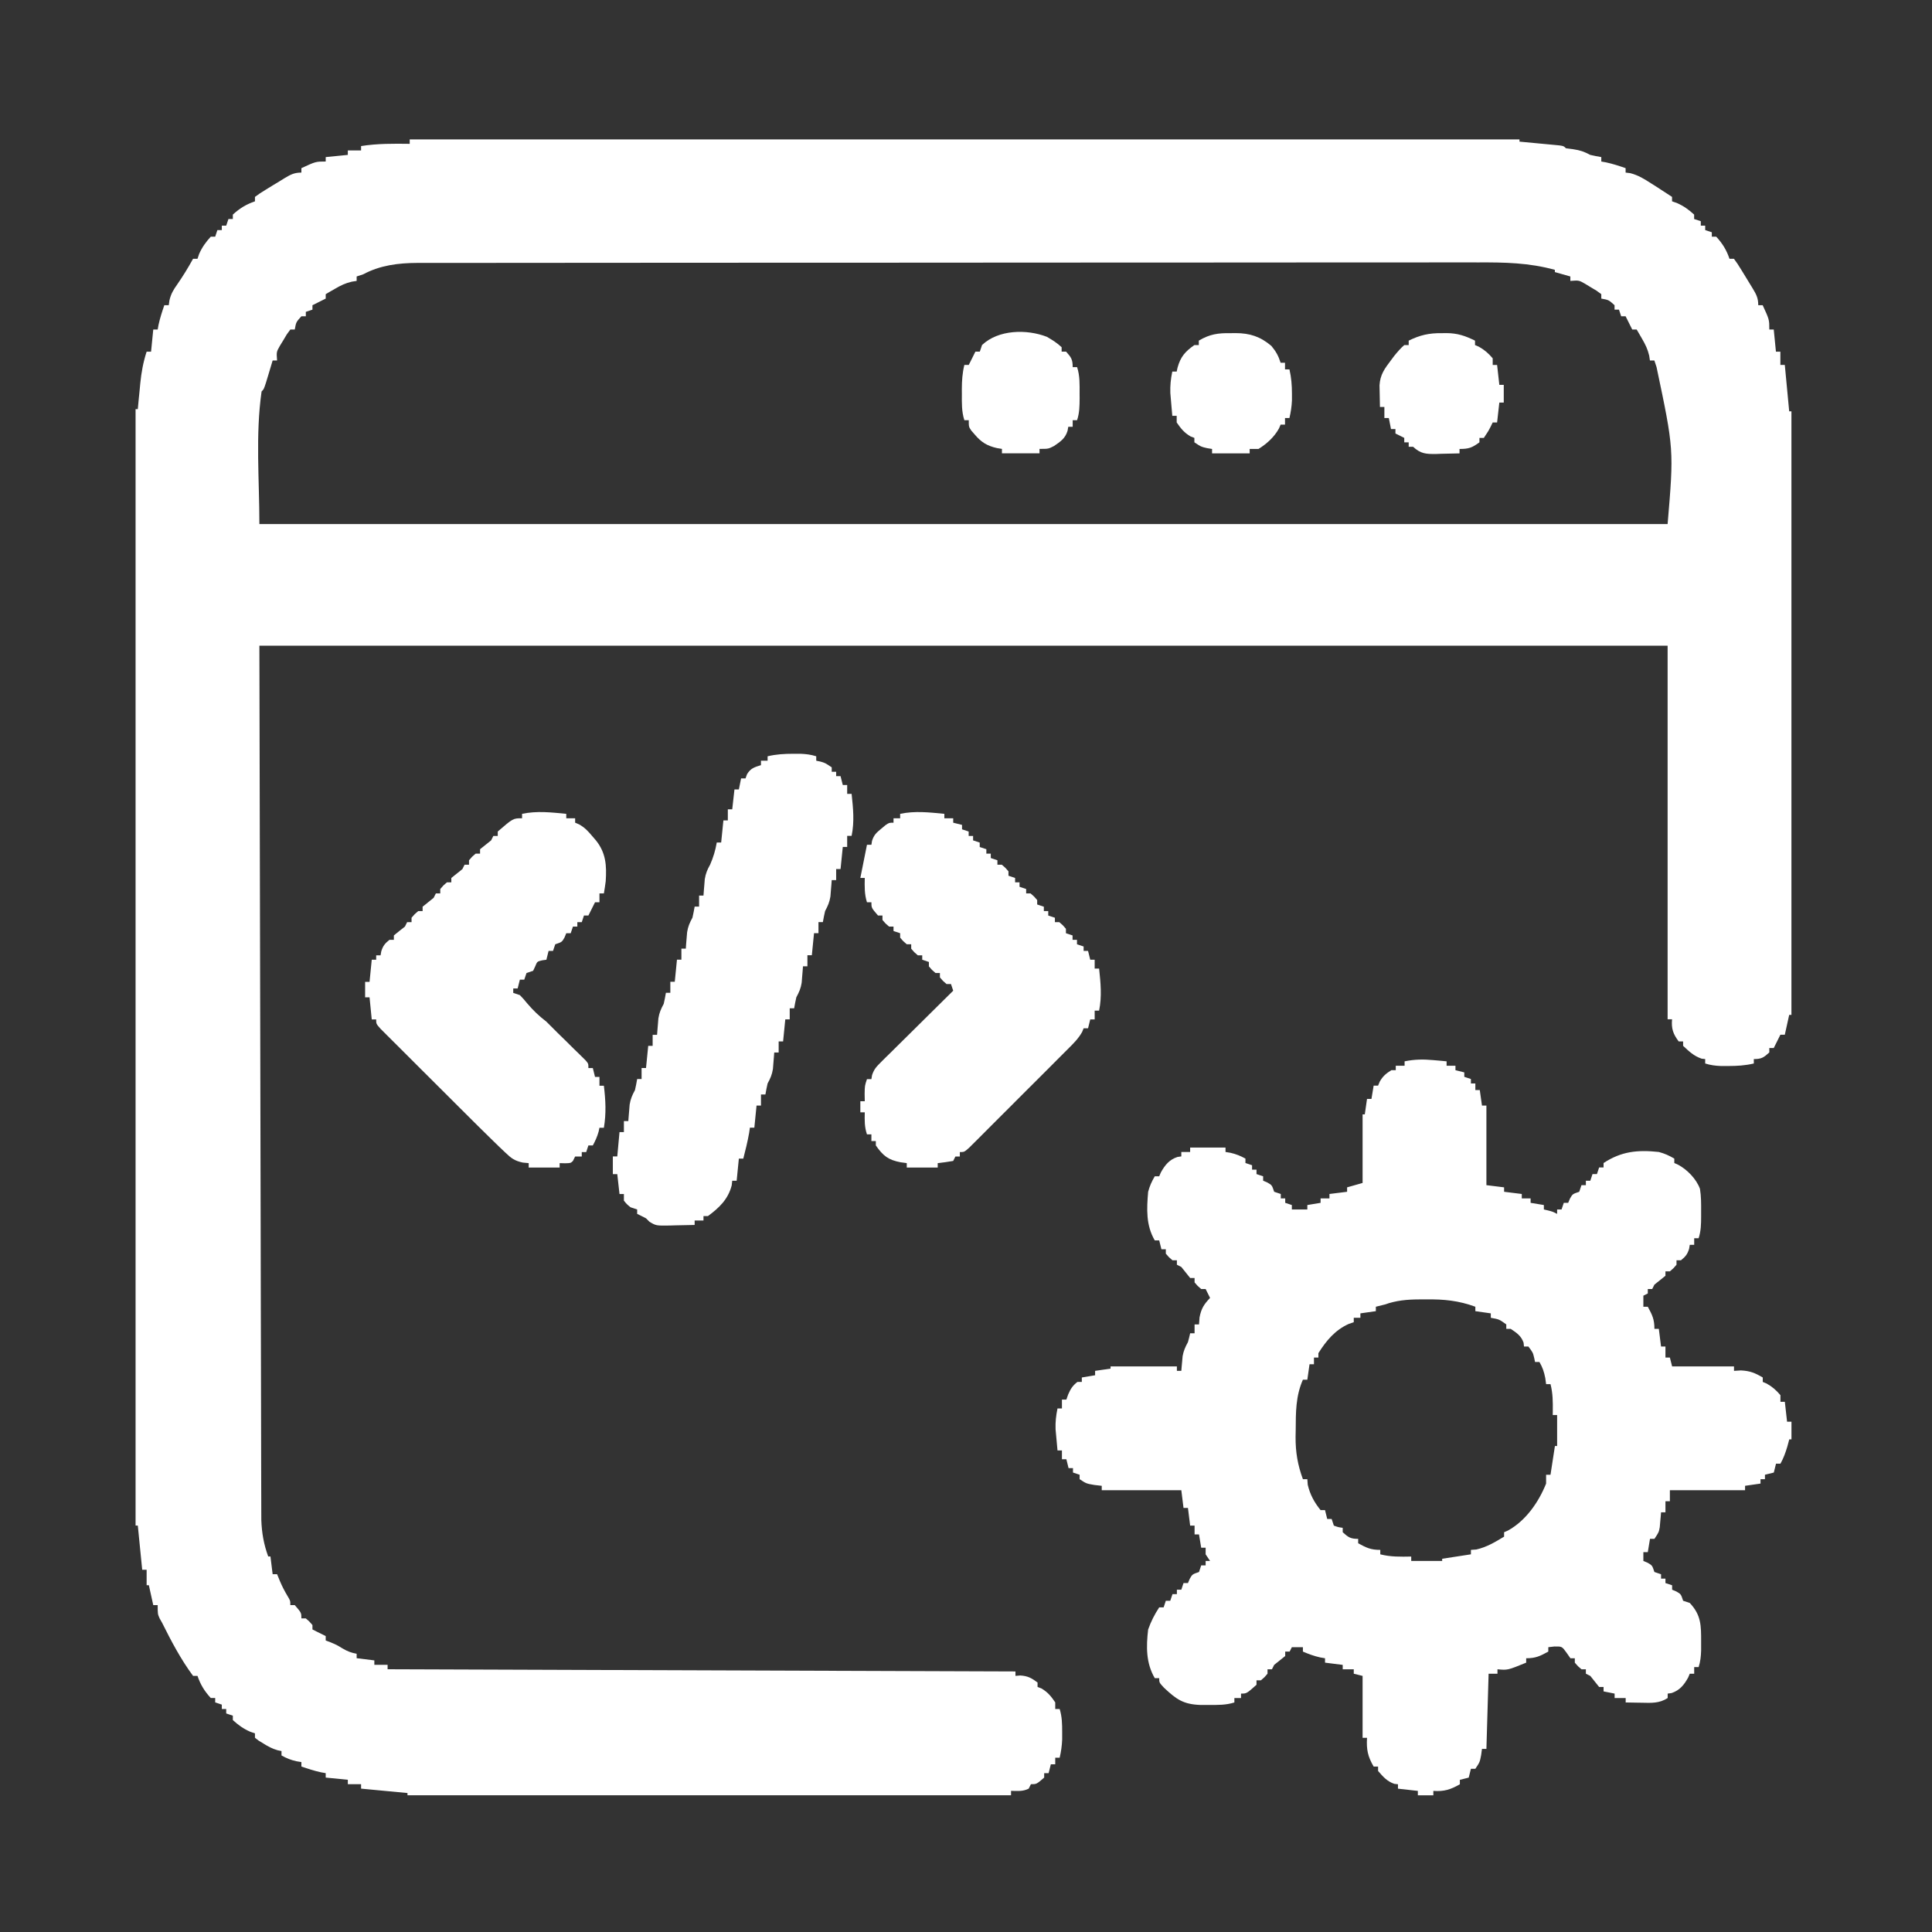 <svg width="58" height="58" viewBox="0 0 58 58" fill="none" xmlns="http://www.w3.org/2000/svg">
<rect x="0" y="0" width="58" height="58" fill="#333333" stroke="none"/>
<path d="M12.3 4.186C23.294 4.186 34.289 4.186 45.616 4.186C45.616 4.207 45.616 4.229 45.616 4.252C45.676 4.257 45.676 4.257 45.737 4.263C45.917 4.28 46.096 4.297 46.276 4.314C46.37 4.323 46.37 4.323 46.466 4.332C46.526 4.337 46.586 4.343 46.647 4.349C46.702 4.354 46.758 4.36 46.814 4.365C46.944 4.385 46.944 4.385 47.01 4.451C47.119 4.465 47.119 4.465 47.23 4.48C47.444 4.513 47.555 4.551 47.74 4.65C47.85 4.675 47.961 4.698 48.072 4.716C48.072 4.76 48.072 4.804 48.072 4.849C48.119 4.857 48.165 4.866 48.213 4.874C48.416 4.918 48.606 4.98 48.802 5.048C48.802 5.092 48.802 5.136 48.802 5.181C48.848 5.187 48.893 5.192 48.941 5.198C49.181 5.259 49.368 5.376 49.574 5.509C49.612 5.533 49.65 5.557 49.689 5.581C49.859 5.689 50.028 5.799 50.196 5.911C50.196 5.955 50.196 5.999 50.196 6.044C50.244 6.06 50.292 6.077 50.341 6.094C50.546 6.185 50.694 6.291 50.859 6.442C50.859 6.486 50.859 6.53 50.859 6.575C50.925 6.597 50.991 6.619 51.059 6.641C51.059 6.685 51.059 6.729 51.059 6.774C51.102 6.774 51.146 6.774 51.191 6.774C51.191 6.818 51.191 6.861 51.191 6.907C51.257 6.929 51.323 6.95 51.39 6.973C51.39 7.017 51.39 7.061 51.39 7.106C51.434 7.106 51.478 7.106 51.523 7.106C51.712 7.312 51.831 7.505 51.921 7.769C51.965 7.769 52.009 7.769 52.054 7.769C52.159 7.913 52.159 7.913 52.278 8.105C52.319 8.172 52.36 8.238 52.402 8.307C52.441 8.37 52.479 8.434 52.519 8.499C52.563 8.571 52.563 8.571 52.608 8.644C52.721 8.832 52.784 8.94 52.784 9.163C52.828 9.163 52.872 9.163 52.917 9.163C53.116 9.595 53.116 9.595 53.116 9.893C53.16 9.893 53.204 9.893 53.249 9.893C53.271 10.112 53.292 10.331 53.315 10.557C53.359 10.557 53.403 10.557 53.448 10.557C53.448 10.688 53.448 10.82 53.448 10.955C53.492 10.955 53.535 10.955 53.581 10.955C53.624 11.415 53.668 11.875 53.713 12.349C53.735 12.349 53.757 12.349 53.78 12.349C53.78 18.328 53.78 24.307 53.78 30.467C53.758 30.467 53.736 30.467 53.713 30.467C53.669 30.664 53.626 30.861 53.581 31.064C53.537 31.064 53.493 31.064 53.448 31.064C53.427 31.105 53.407 31.147 53.386 31.189C53.34 31.28 53.294 31.371 53.249 31.463C53.205 31.463 53.161 31.463 53.116 31.463C53.116 31.506 53.116 31.55 53.116 31.595C52.946 31.748 52.885 31.794 52.651 31.794C52.651 31.838 52.651 31.882 52.651 31.927C52.392 31.988 52.15 32.002 51.884 32.002C51.81 32.002 51.736 32.002 51.66 32.002C51.49 31.995 51.352 31.977 51.191 31.927C51.191 31.883 51.191 31.84 51.191 31.794C51.156 31.79 51.12 31.786 51.084 31.782C50.848 31.701 50.709 31.566 50.528 31.396C50.528 31.352 50.528 31.309 50.528 31.264C50.484 31.264 50.44 31.264 50.395 31.264C50.226 31.037 50.172 30.881 50.196 30.6C50.152 30.6 50.108 30.6 50.063 30.6C50.063 26.898 50.063 23.197 50.063 19.384C36.112 19.384 22.161 19.384 7.787 19.384C7.796 23.744 7.806 28.103 7.816 32.595C7.819 33.973 7.822 35.352 7.825 36.772C7.827 38.004 7.827 38.004 7.83 39.235C7.832 39.786 7.833 40.336 7.834 40.886C7.835 41.52 7.836 42.154 7.838 42.788C7.839 43.113 7.84 43.437 7.84 43.762C7.841 44.055 7.841 44.348 7.842 44.642C7.843 44.748 7.843 44.854 7.843 44.96C7.843 45.105 7.843 45.249 7.844 45.394C7.844 45.474 7.844 45.554 7.845 45.637C7.859 46.022 7.92 46.365 8.052 46.727C8.074 46.727 8.096 46.727 8.119 46.727C8.141 46.902 8.163 47.078 8.185 47.258C8.229 47.258 8.273 47.258 8.318 47.258C8.347 47.328 8.375 47.398 8.405 47.47C8.472 47.626 8.541 47.762 8.629 47.909C8.716 48.054 8.716 48.054 8.716 48.187C8.76 48.187 8.804 48.187 8.849 48.187C9.048 48.417 9.048 48.417 9.048 48.586C9.092 48.586 9.135 48.586 9.181 48.586C9.288 48.677 9.288 48.677 9.38 48.785C9.38 48.828 9.38 48.872 9.38 48.917C9.421 48.938 9.462 48.958 9.504 48.98C9.595 49.025 9.687 49.071 9.778 49.116C9.778 49.16 9.778 49.204 9.778 49.249C9.826 49.267 9.874 49.285 9.923 49.303C10.11 49.382 10.11 49.382 10.28 49.486C10.427 49.572 10.54 49.617 10.707 49.647C10.707 49.691 10.707 49.735 10.707 49.78C10.882 49.802 11.057 49.824 11.238 49.846C11.238 49.89 11.238 49.934 11.238 49.979C11.369 49.979 11.501 49.979 11.636 49.979C11.636 50.023 11.636 50.067 11.636 50.112C17.856 50.134 24.076 50.156 30.485 50.178C30.485 50.222 30.485 50.266 30.485 50.311C30.556 50.305 30.556 50.305 30.63 50.299C30.854 50.313 30.97 50.377 31.148 50.51C31.148 50.554 31.148 50.598 31.148 50.643C31.187 50.658 31.225 50.673 31.264 50.688C31.455 50.8 31.556 50.926 31.679 51.107C31.679 51.173 31.679 51.239 31.679 51.306C31.723 51.306 31.767 51.306 31.812 51.306C31.884 51.54 31.887 51.756 31.887 51.999C31.887 52.073 31.887 52.147 31.887 52.223C31.879 52.413 31.855 52.583 31.812 52.767C31.768 52.767 31.724 52.767 31.679 52.767C31.679 52.832 31.679 52.898 31.679 52.966C31.635 52.966 31.592 52.966 31.547 52.966C31.525 53.053 31.503 53.141 31.48 53.231C31.436 53.231 31.392 53.231 31.347 53.231C31.347 53.275 31.347 53.319 31.347 53.364C31.118 53.563 31.118 53.563 30.949 53.563C30.927 53.607 30.905 53.651 30.883 53.696C30.703 53.786 30.55 53.766 30.352 53.762C30.352 53.806 30.352 53.85 30.352 53.895C24.373 53.895 18.394 53.895 12.233 53.895C12.233 53.873 12.233 53.851 12.233 53.828C11.774 53.785 11.314 53.741 10.84 53.696C10.84 53.652 10.84 53.608 10.84 53.563C10.708 53.563 10.577 53.563 10.442 53.563C10.442 53.519 10.442 53.475 10.442 53.43C10.223 53.408 10.004 53.386 9.778 53.364C9.778 53.32 9.778 53.276 9.778 53.231C9.731 53.223 9.685 53.215 9.637 53.206C9.434 53.162 9.243 53.1 9.048 53.032C9.048 52.988 9.048 52.944 9.048 52.899C8.999 52.891 8.949 52.883 8.899 52.874C8.729 52.836 8.601 52.784 8.451 52.7C8.451 52.657 8.451 52.613 8.451 52.568C8.413 52.56 8.375 52.552 8.335 52.544C8.171 52.497 8.048 52.43 7.903 52.339C7.856 52.311 7.809 52.282 7.761 52.252C7.708 52.211 7.708 52.211 7.654 52.169C7.654 52.126 7.654 52.082 7.654 52.037C7.606 52.02 7.558 52.004 7.509 51.987C7.304 51.896 7.156 51.789 6.99 51.638C6.99 51.595 6.99 51.551 6.99 51.506C6.925 51.484 6.859 51.462 6.791 51.439C6.791 51.395 6.791 51.352 6.791 51.306C6.748 51.306 6.704 51.306 6.659 51.306C6.659 51.263 6.659 51.219 6.659 51.174C6.593 51.152 6.527 51.13 6.46 51.107C6.46 51.064 6.46 51.02 6.46 50.975C6.416 50.975 6.372 50.975 6.327 50.975C6.138 50.768 6.019 50.576 5.929 50.311C5.885 50.311 5.841 50.311 5.796 50.311C5.431 49.82 5.139 49.265 4.867 48.718C4.842 48.674 4.817 48.631 4.792 48.586C4.734 48.453 4.734 48.453 4.734 48.187C4.69 48.187 4.646 48.187 4.601 48.187C4.536 47.892 4.536 47.892 4.469 47.59C4.447 47.59 4.425 47.59 4.402 47.59C4.402 47.437 4.402 47.283 4.402 47.125C4.358 47.125 4.315 47.125 4.269 47.125C4.226 46.687 4.182 46.249 4.137 45.798C4.115 45.798 4.093 45.798 4.07 45.798C4.07 34.738 4.07 23.678 4.07 12.282C4.092 12.282 4.114 12.282 4.137 12.282C4.145 12.197 4.153 12.111 4.161 12.023C4.172 11.909 4.184 11.795 4.195 11.681C4.2 11.625 4.205 11.568 4.211 11.511C4.244 11.178 4.299 10.875 4.402 10.557C4.446 10.557 4.49 10.557 4.535 10.557C4.557 10.338 4.579 10.119 4.601 9.893C4.645 9.893 4.689 9.893 4.734 9.893C4.742 9.847 4.75 9.8 4.759 9.752C4.803 9.55 4.865 9.359 4.933 9.163C4.977 9.163 5.021 9.163 5.066 9.163C5.076 9.09 5.076 9.09 5.087 9.015C5.135 8.819 5.202 8.705 5.319 8.541C5.493 8.29 5.648 8.037 5.796 7.769C5.84 7.769 5.883 7.769 5.929 7.769C5.945 7.721 5.961 7.674 5.978 7.624C6.069 7.419 6.176 7.271 6.327 7.106C6.371 7.106 6.414 7.106 6.46 7.106C6.481 7.04 6.503 6.974 6.526 6.907C6.57 6.907 6.614 6.907 6.659 6.907C6.659 6.863 6.659 6.819 6.659 6.774C6.702 6.774 6.746 6.774 6.791 6.774C6.813 6.708 6.835 6.642 6.858 6.575C6.902 6.575 6.945 6.575 6.99 6.575C6.99 6.531 6.99 6.487 6.99 6.442C7.197 6.253 7.39 6.135 7.654 6.044C7.654 6 7.654 5.956 7.654 5.911C7.798 5.806 7.798 5.806 7.99 5.687C8.057 5.646 8.123 5.605 8.192 5.563C8.255 5.525 8.319 5.486 8.384 5.447C8.432 5.417 8.48 5.388 8.529 5.357C8.717 5.245 8.825 5.181 9.048 5.181C9.048 5.137 9.048 5.093 9.048 5.048C9.479 4.849 9.479 4.849 9.778 4.849C9.778 4.805 9.778 4.762 9.778 4.716C9.997 4.695 10.216 4.673 10.442 4.65C10.442 4.606 10.442 4.563 10.442 4.517C10.573 4.517 10.704 4.517 10.84 4.517C10.84 4.474 10.84 4.43 10.84 4.385C11.327 4.307 11.808 4.312 12.3 4.318C12.3 4.274 12.3 4.231 12.3 4.186ZM10.906 8.234C10.841 8.256 10.775 8.278 10.707 8.3C10.707 8.344 10.707 8.388 10.707 8.433C10.659 8.441 10.611 8.448 10.561 8.456C10.367 8.501 10.228 8.569 10.056 8.67C10.003 8.7 9.951 8.73 9.897 8.761C9.858 8.784 9.818 8.807 9.778 8.831C9.778 8.875 9.778 8.919 9.778 8.964C9.645 9.03 9.512 9.097 9.38 9.163C9.38 9.207 9.38 9.251 9.38 9.296C9.314 9.318 9.248 9.34 9.181 9.362C9.181 9.406 9.181 9.45 9.181 9.495C9.137 9.495 9.093 9.495 9.048 9.495C8.889 9.67 8.889 9.67 8.849 9.893C8.805 9.893 8.761 9.893 8.716 9.893C8.61 10.033 8.61 10.033 8.509 10.208C8.473 10.267 8.437 10.325 8.4 10.386C8.299 10.565 8.299 10.565 8.318 10.822C8.274 10.822 8.23 10.822 8.185 10.822C8.167 10.884 8.148 10.945 8.129 11.009C8.093 11.128 8.093 11.128 8.057 11.249C8.021 11.368 8.021 11.368 7.984 11.49C7.92 11.685 7.92 11.685 7.853 11.752C7.666 13.066 7.787 14.406 7.787 15.733C21.738 15.733 35.689 15.733 50.063 15.733C50.252 13.492 50.252 13.492 49.731 11.021C49.709 10.956 49.687 10.89 49.665 10.822C49.621 10.822 49.577 10.822 49.532 10.822C49.525 10.774 49.517 10.726 49.51 10.676C49.464 10.482 49.396 10.343 49.296 10.171C49.266 10.119 49.235 10.066 49.204 10.012C49.181 9.973 49.158 9.934 49.134 9.893C49.09 9.893 49.046 9.893 49.001 9.893C48.935 9.76 48.868 9.628 48.802 9.495C48.758 9.495 48.715 9.495 48.669 9.495C48.647 9.429 48.626 9.364 48.603 9.296C48.559 9.296 48.515 9.296 48.47 9.296C48.47 9.252 48.47 9.208 48.47 9.163C48.295 9.004 48.295 9.004 48.072 8.964C48.072 8.92 48.072 8.876 48.072 8.831C47.932 8.725 47.932 8.725 47.757 8.624C47.698 8.588 47.64 8.552 47.58 8.516C47.4 8.414 47.4 8.414 47.143 8.433C47.143 8.389 47.143 8.345 47.143 8.3C46.99 8.257 46.836 8.213 46.678 8.168C46.678 8.146 46.678 8.124 46.678 8.101C45.901 7.886 45.164 7.874 44.363 7.878C44.224 7.878 44.085 7.877 43.945 7.877C43.565 7.877 43.184 7.877 42.803 7.878C42.392 7.879 41.981 7.878 41.57 7.878C40.858 7.878 40.146 7.878 39.434 7.879C38.687 7.88 37.94 7.881 37.194 7.881C37.147 7.881 37.1 7.881 37.053 7.881C36.864 7.881 36.675 7.881 36.486 7.881C34.767 7.881 33.048 7.882 31.328 7.883C29.706 7.885 28.083 7.886 26.461 7.886C26.411 7.886 26.361 7.886 26.309 7.886C26.108 7.886 25.906 7.886 25.704 7.886C25.604 7.886 25.503 7.886 25.403 7.886C25.303 7.886 25.202 7.886 25.102 7.886C23.506 7.887 21.91 7.887 20.313 7.888C19.846 7.888 19.379 7.889 18.912 7.889C17.93 7.889 16.948 7.89 15.966 7.891C15.559 7.891 15.153 7.891 14.747 7.892C14.376 7.892 14.004 7.892 13.633 7.893C13.498 7.893 13.363 7.893 13.229 7.893C13.046 7.893 12.864 7.893 12.681 7.893C12.628 7.893 12.576 7.893 12.522 7.893C11.958 7.895 11.41 7.964 10.906 8.234Z" fill="white"/>
<path d="M43.022 31.825C43.098 31.832 43.175 31.838 43.253 31.845C43.311 31.851 43.369 31.857 43.428 31.862C43.428 31.906 43.428 31.95 43.428 31.995C43.516 31.995 43.603 31.995 43.694 31.995C43.694 32.039 43.694 32.083 43.694 32.128C43.825 32.161 43.825 32.161 43.959 32.194C43.959 32.238 43.959 32.282 43.959 32.327C44.025 32.349 44.09 32.371 44.158 32.393C44.158 32.437 44.158 32.481 44.158 32.526C44.202 32.526 44.246 32.526 44.291 32.526C44.291 32.592 44.291 32.657 44.291 32.725C44.335 32.725 44.379 32.725 44.424 32.725C44.446 32.878 44.467 33.032 44.49 33.19C44.534 33.19 44.578 33.19 44.623 33.19C44.623 33.978 44.623 34.767 44.623 35.579C44.798 35.601 44.973 35.623 45.154 35.645C45.154 35.689 45.154 35.733 45.154 35.778C45.329 35.8 45.504 35.822 45.685 35.844C45.685 35.888 45.685 35.932 45.685 35.977C45.772 35.977 45.86 35.977 45.95 35.977C45.95 36.021 45.95 36.065 45.95 36.11C46.147 36.143 46.147 36.143 46.348 36.176C46.348 36.22 46.348 36.264 46.348 36.309C46.389 36.319 46.43 36.328 46.473 36.338C46.614 36.375 46.614 36.375 46.746 36.442C46.746 36.398 46.746 36.354 46.746 36.309C46.79 36.309 46.834 36.309 46.879 36.309C46.901 36.243 46.923 36.178 46.946 36.11C46.989 36.11 47.033 36.11 47.078 36.11C47.096 36.067 47.114 36.025 47.132 35.981C47.211 35.844 47.211 35.844 47.41 35.778C47.432 35.712 47.454 35.647 47.477 35.579C47.52 35.579 47.564 35.579 47.609 35.579C47.609 35.535 47.609 35.491 47.609 35.446C47.653 35.446 47.697 35.446 47.742 35.446C47.764 35.38 47.786 35.315 47.808 35.247C47.852 35.247 47.896 35.247 47.941 35.247C47.963 35.181 47.985 35.116 48.007 35.048C48.051 35.048 48.095 35.048 48.14 35.048C48.14 35.004 48.14 34.96 48.14 34.915C48.676 34.562 49.167 34.515 49.799 34.583C49.979 34.632 50.103 34.688 50.264 34.782C50.264 34.826 50.264 34.87 50.264 34.915C50.304 34.933 50.343 34.951 50.384 34.969C50.658 35.118 50.926 35.395 51.034 35.689C51.072 35.917 51.07 36.145 51.069 36.375C51.069 36.422 51.069 36.47 51.069 36.518C51.069 36.745 51.065 36.955 50.994 37.172C50.95 37.172 50.906 37.172 50.861 37.172C50.861 37.237 50.861 37.303 50.861 37.371C50.817 37.371 50.774 37.371 50.728 37.371C50.722 37.41 50.715 37.45 50.708 37.491C50.656 37.657 50.598 37.727 50.463 37.835C50.419 37.835 50.375 37.835 50.33 37.835C50.33 37.879 50.33 37.923 50.33 37.968C50.239 38.076 50.239 38.076 50.131 38.167C50.087 38.167 50.044 38.167 49.998 38.167C49.998 38.211 49.998 38.255 49.998 38.3C49.889 38.39 49.778 38.478 49.667 38.565C49.645 38.609 49.623 38.653 49.6 38.698C49.556 38.698 49.513 38.698 49.468 38.698C49.468 38.742 49.468 38.786 49.468 38.831C49.424 38.853 49.38 38.875 49.335 38.897C49.335 39.007 49.335 39.116 49.335 39.229C49.379 39.229 49.422 39.229 49.468 39.229C49.602 39.477 49.667 39.605 49.667 39.893C49.71 39.893 49.754 39.893 49.799 39.893C49.821 40.068 49.843 40.243 49.866 40.424C49.91 40.424 49.953 40.424 49.998 40.424C49.998 40.533 49.998 40.643 49.998 40.755C50.042 40.755 50.086 40.755 50.131 40.755C50.153 40.843 50.175 40.931 50.198 41.021C50.811 41.021 51.424 41.021 52.056 41.021C52.056 41.065 52.056 41.109 52.056 41.154C52.124 41.15 52.193 41.145 52.263 41.141C52.536 41.154 52.686 41.216 52.919 41.353C52.919 41.397 52.919 41.44 52.919 41.486C52.976 41.51 52.976 41.51 53.035 41.535C53.207 41.631 53.322 41.733 53.45 41.884C53.45 41.95 53.45 42.015 53.45 42.083C53.493 42.083 53.537 42.083 53.582 42.083C53.604 42.28 53.626 42.477 53.649 42.68C53.693 42.68 53.736 42.68 53.781 42.68C53.781 42.855 53.781 43.031 53.781 43.211C53.76 43.211 53.738 43.211 53.715 43.211C53.686 43.318 53.686 43.318 53.657 43.427C53.6 43.616 53.545 43.771 53.45 43.941C53.406 43.941 53.362 43.941 53.317 43.941C53.295 44.029 53.273 44.116 53.251 44.207C53.163 44.228 53.075 44.25 52.985 44.273C52.985 44.317 52.985 44.361 52.985 44.406C52.941 44.406 52.897 44.406 52.852 44.406C52.852 44.45 52.852 44.493 52.852 44.538C52.699 44.56 52.546 44.582 52.388 44.605C52.388 44.649 52.388 44.692 52.388 44.738C51.643 44.738 50.898 44.738 50.131 44.738C50.131 44.847 50.131 44.957 50.131 45.069C50.087 45.069 50.044 45.069 49.998 45.069C49.998 45.179 49.998 45.288 49.998 45.401C49.955 45.401 49.911 45.401 49.866 45.401C49.862 45.442 49.859 45.483 49.856 45.525C49.851 45.579 49.846 45.632 49.841 45.688C49.836 45.741 49.832 45.794 49.827 45.849C49.799 45.999 49.799 45.999 49.667 46.198C49.623 46.198 49.579 46.198 49.534 46.198C49.512 46.329 49.49 46.461 49.468 46.596C49.424 46.596 49.38 46.596 49.335 46.596C49.335 46.684 49.335 46.771 49.335 46.861C49.377 46.879 49.42 46.897 49.463 46.915C49.6 46.994 49.6 46.994 49.667 47.193C49.732 47.215 49.798 47.237 49.866 47.26C49.866 47.303 49.866 47.347 49.866 47.392C49.91 47.392 49.953 47.392 49.998 47.392C49.998 47.436 49.998 47.48 49.998 47.525C50.064 47.547 50.13 47.569 50.198 47.591C50.198 47.635 50.198 47.679 50.198 47.724C50.24 47.742 50.282 47.76 50.326 47.778C50.463 47.857 50.463 47.857 50.529 48.056C50.595 48.078 50.661 48.1 50.728 48.122C51.072 48.486 51.07 48.803 51.069 49.288C51.069 49.374 51.069 49.461 51.069 49.55C51.062 49.731 51.049 49.876 50.994 50.047C50.95 50.047 50.906 50.047 50.861 50.047C50.861 50.113 50.861 50.178 50.861 50.246C50.817 50.246 50.774 50.246 50.728 50.246C50.704 50.304 50.704 50.304 50.679 50.362C50.556 50.584 50.426 50.745 50.181 50.827C50.143 50.832 50.104 50.838 50.065 50.843C50.065 50.887 50.065 50.931 50.065 50.976C49.816 51.139 49.571 51.124 49.285 51.117C49.239 51.117 49.192 51.116 49.145 51.115C49.031 51.114 48.917 51.111 48.804 51.109C48.804 51.065 48.804 51.021 48.804 50.976C48.694 50.976 48.585 50.976 48.472 50.976C48.472 50.932 48.472 50.889 48.472 50.843C48.362 50.822 48.253 50.8 48.14 50.777C48.14 50.733 48.14 50.689 48.14 50.644C48.096 50.644 48.053 50.644 48.007 50.644C47.918 50.535 47.829 50.424 47.742 50.312C47.698 50.291 47.654 50.269 47.609 50.246C47.609 50.202 47.609 50.158 47.609 50.113C47.565 50.113 47.522 50.113 47.477 50.113C47.369 50.022 47.369 50.022 47.277 49.914C47.277 49.87 47.277 49.827 47.277 49.782C47.234 49.782 47.19 49.782 47.145 49.782C47.106 49.727 47.068 49.672 47.029 49.616C46.892 49.426 46.892 49.426 46.663 49.429C46.603 49.436 46.543 49.443 46.481 49.45C46.481 49.493 46.481 49.537 46.481 49.582C46.233 49.717 46.105 49.782 45.817 49.782C45.817 49.825 45.817 49.869 45.817 49.914C45.258 50.142 45.258 50.142 44.955 50.113C44.955 50.157 44.955 50.201 44.955 50.246C44.867 50.246 44.779 50.246 44.689 50.246C44.667 50.991 44.645 51.735 44.623 52.503C44.579 52.503 44.535 52.503 44.49 52.503C44.482 52.564 44.474 52.626 44.465 52.689C44.424 52.901 44.424 52.901 44.291 53.1C44.247 53.1 44.203 53.1 44.158 53.1C44.136 53.188 44.114 53.275 44.092 53.365C44.004 53.387 43.916 53.409 43.826 53.432C43.826 53.475 43.826 53.519 43.826 53.565C43.546 53.725 43.353 53.787 43.03 53.764C43.03 53.807 43.03 53.851 43.03 53.896C42.877 53.896 42.723 53.896 42.565 53.896C42.565 53.852 42.565 53.809 42.565 53.764C42.368 53.742 42.171 53.72 41.968 53.697C41.968 53.653 41.968 53.61 41.968 53.565C41.913 53.558 41.913 53.558 41.856 53.552C41.637 53.475 41.522 53.339 41.371 53.166C41.371 53.123 41.371 53.079 41.371 53.033C41.327 53.033 41.283 53.033 41.238 53.033C41.061 52.731 41.018 52.52 41.039 52.171C40.995 52.171 40.951 52.171 40.906 52.171C40.906 51.557 40.906 50.944 40.906 50.312C40.819 50.291 40.731 50.269 40.641 50.246C40.641 50.202 40.641 50.158 40.641 50.113C40.531 50.113 40.422 50.113 40.309 50.113C40.309 50.07 40.309 50.026 40.309 49.981C40.134 49.959 39.958 49.937 39.778 49.914C39.778 49.87 39.778 49.827 39.778 49.782C39.73 49.773 39.682 49.765 39.633 49.757C39.449 49.716 39.287 49.656 39.114 49.582C39.114 49.539 39.114 49.495 39.114 49.45C39.005 49.45 38.895 49.45 38.782 49.45C38.76 49.493 38.739 49.537 38.716 49.582C38.672 49.582 38.628 49.582 38.583 49.582C38.583 49.626 38.583 49.67 38.583 49.715C38.474 49.805 38.363 49.894 38.251 49.981C38.23 50.024 38.208 50.068 38.185 50.113C38.141 50.113 38.097 50.113 38.052 50.113C38.052 50.157 38.052 50.201 38.052 50.246C37.961 50.354 37.961 50.354 37.853 50.445C37.809 50.445 37.766 50.445 37.721 50.445C37.721 50.489 37.721 50.533 37.721 50.578C37.424 50.843 37.424 50.843 37.256 50.843C37.256 50.887 37.256 50.931 37.256 50.976C37.19 50.976 37.124 50.976 37.057 50.976C37.057 51.02 37.057 51.064 37.057 51.109C36.804 51.19 36.561 51.184 36.298 51.184C36.212 51.184 36.125 51.184 36.037 51.184C35.522 51.165 35.318 51.017 34.946 50.669C34.8 50.512 34.8 50.512 34.8 50.379C34.757 50.379 34.713 50.379 34.667 50.379C34.401 49.924 34.408 49.433 34.468 48.919C34.553 48.678 34.66 48.468 34.8 48.255C34.844 48.255 34.888 48.255 34.933 48.255C34.955 48.189 34.977 48.124 34.999 48.056C35.043 48.056 35.087 48.056 35.132 48.056C35.154 47.99 35.176 47.925 35.199 47.857C35.242 47.857 35.286 47.857 35.331 47.857C35.331 47.813 35.331 47.769 35.331 47.724C35.375 47.724 35.419 47.724 35.464 47.724C35.486 47.658 35.508 47.593 35.53 47.525C35.574 47.525 35.618 47.525 35.663 47.525C35.681 47.483 35.699 47.44 35.717 47.396C35.796 47.26 35.796 47.26 35.995 47.193C36.017 47.127 36.039 47.062 36.061 46.994C36.105 46.994 36.149 46.994 36.194 46.994C36.194 46.95 36.194 46.907 36.194 46.861C36.238 46.861 36.282 46.861 36.327 46.861C36.283 46.796 36.239 46.73 36.194 46.662C36.194 46.596 36.194 46.531 36.194 46.463C36.15 46.463 36.106 46.463 36.061 46.463C36.039 46.332 36.017 46.2 35.995 46.065C35.951 46.065 35.907 46.065 35.862 46.065C35.862 45.977 35.862 45.89 35.862 45.8C35.818 45.8 35.775 45.8 35.729 45.8C35.708 45.624 35.686 45.449 35.663 45.269C35.619 45.269 35.575 45.269 35.53 45.269C35.508 45.093 35.486 44.918 35.464 44.738C34.675 44.738 33.887 44.738 33.075 44.738C33.075 44.694 33.075 44.65 33.075 44.605C32.966 44.593 32.966 44.593 32.855 44.58C32.61 44.538 32.61 44.538 32.411 44.406C32.411 44.362 32.411 44.318 32.411 44.273C32.345 44.251 32.28 44.229 32.212 44.207C32.212 44.163 32.212 44.119 32.212 44.074C32.168 44.074 32.124 44.074 32.079 44.074C32.057 43.986 32.035 43.899 32.013 43.808C31.969 43.808 31.925 43.808 31.88 43.808C31.88 43.721 31.88 43.633 31.88 43.543C31.836 43.543 31.793 43.543 31.747 43.543C31.734 43.407 31.722 43.272 31.71 43.136C31.703 43.061 31.696 42.986 31.689 42.908C31.681 42.688 31.703 42.497 31.747 42.282C31.791 42.282 31.835 42.282 31.88 42.282C31.88 42.194 31.88 42.107 31.88 42.017C31.924 42.017 31.968 42.017 32.013 42.017C32.039 41.941 32.039 41.941 32.067 41.863C32.142 41.692 32.2 41.6 32.345 41.486C32.389 41.486 32.432 41.486 32.477 41.486C32.477 41.442 32.477 41.398 32.477 41.353C32.609 41.331 32.74 41.309 32.876 41.286C32.876 41.243 32.876 41.199 32.876 41.154C33.029 41.132 33.182 41.11 33.34 41.087C33.34 41.066 33.34 41.044 33.34 41.021C33.997 41.021 34.654 41.021 35.331 41.021C35.331 41.065 35.331 41.109 35.331 41.154C35.375 41.154 35.419 41.154 35.464 41.154C35.467 41.114 35.471 41.074 35.474 41.032C35.479 40.979 35.484 40.926 35.489 40.872C35.493 40.819 35.498 40.767 35.503 40.713C35.532 40.55 35.584 40.436 35.663 40.291C35.688 40.203 35.71 40.115 35.729 40.026C35.773 40.026 35.817 40.026 35.862 40.026C35.862 39.938 35.862 39.85 35.862 39.76C35.906 39.76 35.95 39.76 35.995 39.76C36 39.69 36.006 39.62 36.011 39.548C36.065 39.278 36.141 39.162 36.327 38.964C36.283 38.876 36.239 38.788 36.194 38.698C36.15 38.698 36.106 38.698 36.061 38.698C35.953 38.607 35.953 38.607 35.862 38.499C35.862 38.455 35.862 38.411 35.862 38.366C35.818 38.366 35.775 38.366 35.729 38.366C35.64 38.257 35.551 38.146 35.464 38.035C35.398 38.002 35.398 38.002 35.331 37.968C35.331 37.924 35.331 37.88 35.331 37.835C35.287 37.835 35.244 37.835 35.199 37.835C35.091 37.744 35.091 37.744 34.999 37.636C34.999 37.592 34.999 37.549 34.999 37.504C34.956 37.504 34.912 37.504 34.867 37.504C34.845 37.416 34.823 37.328 34.8 37.238C34.757 37.238 34.713 37.238 34.667 37.238C34.4 36.781 34.424 36.295 34.468 35.778C34.517 35.598 34.573 35.475 34.667 35.313C34.711 35.313 34.755 35.313 34.8 35.313C34.817 35.275 34.833 35.237 34.85 35.197C34.973 34.975 35.103 34.814 35.348 34.733C35.386 34.727 35.425 34.722 35.464 34.716C35.464 34.672 35.464 34.629 35.464 34.583C35.552 34.583 35.639 34.583 35.729 34.583C35.729 34.539 35.729 34.496 35.729 34.451C36.08 34.451 36.43 34.451 36.791 34.451C36.791 34.494 36.791 34.538 36.791 34.583C36.865 34.596 36.865 34.596 36.941 34.608C37.11 34.647 37.238 34.699 37.389 34.782C37.389 34.826 37.389 34.87 37.389 34.915C37.487 34.948 37.487 34.948 37.588 34.981C37.588 35.025 37.588 35.069 37.588 35.114C37.632 35.114 37.675 35.114 37.721 35.114C37.721 35.158 37.721 35.202 37.721 35.247C37.819 35.28 37.819 35.28 37.92 35.313C37.92 35.357 37.92 35.401 37.92 35.446C37.962 35.464 38.004 35.482 38.048 35.5C38.185 35.579 38.185 35.579 38.251 35.778C38.35 35.811 38.35 35.811 38.45 35.844C38.45 35.888 38.45 35.932 38.45 35.977C38.494 35.977 38.538 35.977 38.583 35.977C38.583 36.021 38.583 36.065 38.583 36.11C38.682 36.143 38.682 36.143 38.782 36.176C38.782 36.22 38.782 36.264 38.782 36.309C38.87 36.309 38.958 36.309 39.048 36.309C39.114 36.309 39.179 36.309 39.247 36.309C39.247 36.265 39.247 36.221 39.247 36.176C39.378 36.154 39.51 36.132 39.645 36.11C39.645 36.066 39.645 36.022 39.645 35.977C39.733 35.977 39.82 35.977 39.911 35.977C39.911 35.933 39.911 35.889 39.911 35.844C40.086 35.822 40.261 35.8 40.441 35.778C40.441 35.734 40.441 35.69 40.441 35.645C40.595 35.601 40.748 35.558 40.906 35.513C40.906 34.834 40.906 34.155 40.906 33.455C40.928 33.455 40.95 33.455 40.972 33.455C40.994 33.302 41.016 33.148 41.039 32.99C41.083 32.99 41.126 32.99 41.172 32.99C41.194 32.859 41.215 32.728 41.238 32.592C41.282 32.592 41.325 32.592 41.371 32.592C41.395 32.533 41.395 32.533 41.42 32.472C41.515 32.306 41.608 32.229 41.769 32.128C41.813 32.128 41.856 32.128 41.902 32.128C41.902 32.084 41.902 32.04 41.902 31.995C41.989 31.995 42.077 31.995 42.167 31.995C42.167 31.951 42.167 31.907 42.167 31.862C42.463 31.802 42.721 31.797 43.022 31.825ZM41.57 39.163C41.481 39.185 41.393 39.208 41.304 39.229C41.304 39.273 41.304 39.317 41.304 39.362C41.151 39.384 40.998 39.406 40.84 39.428C40.84 39.472 40.84 39.516 40.84 39.561C40.774 39.561 40.708 39.561 40.641 39.561C40.641 39.605 40.641 39.648 40.641 39.694C40.593 39.71 40.545 39.727 40.495 39.743C40.082 39.927 39.816 40.246 39.579 40.623C39.579 40.667 39.579 40.71 39.579 40.755C39.535 40.755 39.491 40.755 39.446 40.755C39.446 40.821 39.446 40.887 39.446 40.955C39.402 40.955 39.358 40.955 39.313 40.955C39.291 41.108 39.27 41.261 39.247 41.419C39.203 41.419 39.159 41.419 39.114 41.419C38.897 41.912 38.901 42.4 38.898 42.929C38.897 42.998 38.896 43.066 38.894 43.137C38.892 43.593 38.956 43.977 39.114 44.406C39.158 44.406 39.202 44.406 39.247 44.406C39.251 44.461 39.255 44.515 39.259 44.572C39.327 44.864 39.455 45.102 39.645 45.335C39.689 45.335 39.733 45.335 39.778 45.335C39.8 45.422 39.822 45.51 39.844 45.6C39.888 45.6 39.932 45.6 39.977 45.6C39.999 45.666 40.021 45.732 40.043 45.8C40.177 45.848 40.177 45.848 40.309 45.866C40.309 45.91 40.309 45.953 40.309 45.999C40.479 46.151 40.54 46.198 40.773 46.198C40.773 46.242 40.773 46.285 40.773 46.33C41.021 46.465 41.15 46.529 41.437 46.529C41.437 46.573 41.437 46.617 41.437 46.662C41.747 46.742 42.049 46.735 42.366 46.729C42.366 46.772 42.366 46.816 42.366 46.861C42.673 46.861 42.979 46.861 43.295 46.861C43.295 46.839 43.295 46.818 43.295 46.795C43.722 46.729 43.722 46.729 44.158 46.662C44.158 46.618 44.158 46.575 44.158 46.529C44.212 46.525 44.265 46.521 44.32 46.517C44.633 46.446 44.88 46.296 45.154 46.131C45.154 46.087 45.154 46.044 45.154 45.999C45.191 45.982 45.229 45.965 45.268 45.949C45.805 45.654 46.191 45.097 46.415 44.538C46.415 44.451 46.415 44.363 46.415 44.273C46.458 44.273 46.502 44.273 46.547 44.273C46.591 43.988 46.635 43.704 46.68 43.41C46.702 43.41 46.724 43.41 46.746 43.41C46.746 43.104 46.746 42.797 46.746 42.481C46.703 42.481 46.659 42.481 46.614 42.481C46.614 42.442 46.615 42.403 46.616 42.362C46.619 42.083 46.618 41.825 46.547 41.552C46.504 41.552 46.46 41.552 46.415 41.552C46.406 41.492 46.398 41.431 46.39 41.369C46.353 41.181 46.31 41.053 46.215 40.888C46.172 40.888 46.128 40.888 46.083 40.888C46.075 40.849 46.066 40.809 46.058 40.768C46.019 40.605 46.019 40.605 45.884 40.424C45.84 40.424 45.796 40.424 45.751 40.424C45.747 40.385 45.743 40.347 45.739 40.307C45.662 40.097 45.535 40.017 45.353 39.893C45.309 39.893 45.265 39.893 45.22 39.893C45.22 39.849 45.22 39.805 45.22 39.76C45.006 39.606 45.006 39.606 44.755 39.561C44.755 39.517 44.755 39.473 44.755 39.428C44.602 39.406 44.449 39.384 44.291 39.362C44.291 39.318 44.291 39.274 44.291 39.229C43.793 39.046 43.347 39.001 42.818 39.009C42.749 39.009 42.68 39.009 42.609 39.009C42.236 39.011 41.922 39.039 41.57 39.163Z" fill="white"/>
<path d="M23.811 22.629C23.886 22.629 23.959 22.629 24.036 22.629C24.205 22.636 24.343 22.654 24.504 22.704C24.504 22.748 24.504 22.792 24.504 22.837C24.544 22.845 24.584 22.853 24.625 22.862C24.77 22.903 24.77 22.903 24.969 23.036C24.969 23.08 24.969 23.123 24.969 23.169C25.013 23.169 25.056 23.169 25.102 23.169C25.102 23.212 25.102 23.256 25.102 23.301C25.145 23.301 25.189 23.301 25.234 23.301C25.267 23.433 25.267 23.433 25.301 23.567C25.345 23.567 25.388 23.567 25.433 23.567C25.433 23.654 25.433 23.742 25.433 23.832C25.477 23.832 25.521 23.832 25.566 23.832C25.612 24.265 25.654 24.665 25.566 25.093C25.522 25.093 25.479 25.093 25.433 25.093C25.433 25.203 25.433 25.312 25.433 25.425C25.39 25.425 25.346 25.425 25.301 25.425C25.268 25.754 25.268 25.754 25.234 26.089C25.191 26.089 25.147 26.089 25.102 26.089C25.102 26.198 25.102 26.308 25.102 26.421C25.058 26.421 25.014 26.421 24.969 26.421C24.964 26.488 24.964 26.488 24.959 26.556C24.954 26.616 24.949 26.675 24.944 26.736C24.937 26.824 24.937 26.824 24.93 26.913C24.902 27.085 24.852 27.198 24.77 27.35C24.745 27.46 24.722 27.57 24.703 27.682C24.66 27.682 24.616 27.682 24.571 27.682C24.571 27.791 24.571 27.901 24.571 28.014C24.527 28.014 24.483 28.014 24.438 28.014C24.416 28.233 24.394 28.451 24.372 28.677C24.328 28.677 24.284 28.677 24.239 28.677C24.239 28.787 24.239 28.896 24.239 29.009C24.195 29.009 24.151 29.009 24.106 29.009C24.103 29.054 24.099 29.099 24.096 29.145C24.091 29.204 24.086 29.263 24.081 29.324C24.076 29.383 24.072 29.441 24.067 29.502C24.04 29.674 23.989 29.786 23.907 29.938C23.882 30.048 23.859 30.159 23.841 30.27C23.797 30.27 23.753 30.27 23.708 30.27C23.708 30.38 23.708 30.489 23.708 30.602C23.664 30.602 23.62 30.602 23.575 30.602C23.553 30.821 23.531 31.04 23.509 31.265C23.465 31.265 23.421 31.265 23.376 31.265C23.376 31.375 23.376 31.485 23.376 31.597C23.332 31.597 23.288 31.597 23.243 31.597C23.238 31.665 23.238 31.665 23.233 31.733C23.229 31.792 23.224 31.852 23.218 31.913C23.214 31.971 23.209 32.03 23.204 32.09C23.177 32.262 23.127 32.375 23.044 32.526C23.019 32.636 22.996 32.747 22.978 32.858C22.934 32.858 22.89 32.858 22.845 32.858C22.845 32.968 22.845 33.077 22.845 33.19C22.801 33.19 22.758 33.19 22.712 33.19C22.69 33.409 22.669 33.628 22.646 33.854C22.602 33.854 22.558 33.854 22.513 33.854C22.505 33.909 22.497 33.963 22.488 34.02C22.442 34.278 22.38 34.529 22.314 34.783C22.27 34.783 22.227 34.783 22.181 34.783C22.16 35.002 22.138 35.221 22.115 35.447C22.071 35.447 22.027 35.447 21.982 35.447C21.977 35.493 21.971 35.54 21.966 35.588C21.857 36.006 21.588 36.261 21.252 36.508C21.208 36.508 21.165 36.508 21.119 36.508C21.119 36.552 21.119 36.596 21.119 36.641C21.032 36.641 20.944 36.641 20.854 36.641C20.854 36.685 20.854 36.729 20.854 36.774C20.66 36.779 20.467 36.783 20.273 36.786C20.219 36.788 20.164 36.79 20.107 36.791C19.698 36.797 19.698 36.797 19.498 36.679C19.463 36.644 19.429 36.61 19.394 36.575C19.306 36.529 19.218 36.484 19.128 36.442C19.128 36.398 19.128 36.355 19.128 36.309C19.063 36.288 18.997 36.266 18.929 36.243C18.817 36.152 18.817 36.152 18.73 36.044C18.73 35.978 18.73 35.913 18.73 35.845C18.686 35.845 18.643 35.845 18.598 35.845C18.576 35.648 18.554 35.451 18.531 35.248C18.487 35.248 18.444 35.248 18.398 35.248C18.398 35.072 18.398 34.897 18.398 34.717C18.442 34.717 18.486 34.717 18.531 34.717C18.553 34.476 18.575 34.235 18.598 33.987C18.641 33.987 18.685 33.987 18.73 33.987C18.73 33.877 18.73 33.768 18.73 33.655C18.774 33.655 18.818 33.655 18.863 33.655C18.868 33.587 18.868 33.587 18.873 33.519C18.88 33.43 18.88 33.43 18.888 33.34C18.892 33.281 18.897 33.222 18.902 33.162C18.93 32.99 18.98 32.877 19.062 32.726C19.087 32.616 19.11 32.505 19.128 32.394C19.172 32.394 19.216 32.394 19.261 32.394C19.261 32.284 19.261 32.175 19.261 32.062C19.305 32.062 19.349 32.062 19.394 32.062C19.416 31.843 19.438 31.624 19.46 31.398C19.504 31.398 19.548 31.398 19.593 31.398C19.593 31.289 19.593 31.179 19.593 31.066C19.637 31.066 19.681 31.066 19.726 31.066C19.729 31.022 19.732 30.977 19.736 30.931C19.741 30.871 19.746 30.812 19.751 30.751C19.755 30.693 19.76 30.634 19.765 30.574C19.792 30.402 19.843 30.289 19.925 30.137C19.95 30.027 19.973 29.917 19.991 29.805C20.035 29.805 20.079 29.805 20.124 29.805C20.124 29.696 20.124 29.586 20.124 29.474C20.168 29.474 20.212 29.474 20.257 29.474C20.279 29.255 20.3 29.036 20.323 28.81C20.367 28.81 20.411 28.81 20.456 28.81C20.456 28.7 20.456 28.591 20.456 28.478C20.5 28.478 20.543 28.478 20.589 28.478C20.592 28.433 20.595 28.388 20.598 28.342C20.603 28.283 20.608 28.224 20.613 28.163C20.618 28.104 20.623 28.046 20.628 27.985C20.655 27.814 20.705 27.701 20.788 27.549C20.813 27.439 20.835 27.328 20.854 27.217C20.898 27.217 20.942 27.217 20.987 27.217C20.987 27.108 20.987 26.998 20.987 26.885C21.031 26.885 21.074 26.885 21.119 26.885C21.123 26.84 21.126 26.796 21.129 26.749C21.134 26.69 21.139 26.631 21.144 26.57C21.151 26.482 21.151 26.482 21.158 26.393C21.186 26.22 21.234 26.107 21.319 25.956C21.415 25.736 21.477 25.529 21.518 25.292C21.561 25.292 21.605 25.292 21.65 25.292C21.683 24.964 21.683 24.964 21.717 24.629C21.761 24.629 21.804 24.629 21.85 24.629C21.85 24.519 21.85 24.41 21.85 24.297C21.893 24.297 21.937 24.297 21.982 24.297C22.004 24.1 22.026 23.903 22.049 23.7C22.093 23.7 22.136 23.7 22.181 23.7C22.203 23.59 22.225 23.481 22.248 23.368C22.292 23.368 22.335 23.368 22.381 23.368C22.396 23.327 22.411 23.286 22.426 23.243C22.538 23.061 22.645 23.033 22.845 22.97C22.845 22.926 22.845 22.882 22.845 22.837C22.911 22.837 22.977 22.837 23.044 22.837C23.044 22.793 23.044 22.749 23.044 22.704C23.304 22.643 23.545 22.629 23.811 22.629Z" fill="white"/>
<path d="M28.35 24.432C28.35 24.476 28.35 24.52 28.35 24.565C28.438 24.565 28.525 24.565 28.616 24.565C28.616 24.609 28.616 24.652 28.616 24.698C28.703 24.72 28.791 24.741 28.881 24.764C28.881 24.808 28.881 24.852 28.881 24.897C28.947 24.919 29.012 24.941 29.08 24.963C29.08 25.007 29.08 25.051 29.08 25.096C29.124 25.096 29.168 25.096 29.213 25.096C29.213 25.14 29.213 25.183 29.213 25.229C29.279 25.25 29.344 25.272 29.412 25.295C29.412 25.339 29.412 25.383 29.412 25.428C29.478 25.45 29.543 25.471 29.611 25.494C29.611 25.538 29.611 25.582 29.611 25.627C29.655 25.627 29.699 25.627 29.744 25.627C29.744 25.671 29.744 25.714 29.744 25.759C29.809 25.781 29.875 25.803 29.943 25.826C29.943 25.87 29.943 25.913 29.943 25.959C29.987 25.959 30.03 25.959 30.076 25.959C30.183 26.05 30.183 26.05 30.275 26.158C30.275 26.201 30.275 26.245 30.275 26.29C30.373 26.323 30.373 26.323 30.474 26.357C30.474 26.401 30.474 26.444 30.474 26.489C30.518 26.489 30.561 26.489 30.607 26.489C30.607 26.533 30.607 26.577 30.607 26.622C30.705 26.655 30.705 26.655 30.806 26.689C30.806 26.732 30.806 26.776 30.806 26.821C30.849 26.821 30.893 26.821 30.938 26.821C31.046 26.913 31.046 26.913 31.137 27.02C31.137 27.064 31.137 27.108 31.137 27.153C31.236 27.186 31.236 27.186 31.337 27.22C31.337 27.263 31.337 27.307 31.337 27.352C31.38 27.352 31.424 27.352 31.469 27.352C31.469 27.396 31.469 27.44 31.469 27.485C31.568 27.518 31.568 27.518 31.669 27.551C31.669 27.595 31.669 27.639 31.669 27.684C31.712 27.684 31.756 27.684 31.801 27.684C31.909 27.775 31.909 27.775 32 27.883C32 27.927 32 27.971 32 28.016C32.099 28.049 32.099 28.049 32.199 28.082C32.199 28.126 32.199 28.17 32.199 28.215C32.243 28.215 32.287 28.215 32.332 28.215C32.332 28.259 32.332 28.303 32.332 28.348C32.431 28.381 32.431 28.381 32.531 28.414C32.531 28.458 32.531 28.502 32.531 28.547C32.575 28.547 32.619 28.547 32.664 28.547C32.686 28.634 32.708 28.722 32.73 28.812C32.774 28.812 32.818 28.812 32.863 28.812C32.863 28.9 32.863 28.988 32.863 29.078C32.907 29.078 32.951 29.078 32.996 29.078C33.042 29.51 33.083 29.911 32.996 30.339C32.952 30.339 32.908 30.339 32.863 30.339C32.863 30.427 32.863 30.514 32.863 30.604C32.819 30.604 32.776 30.604 32.73 30.604C32.697 30.736 32.697 30.736 32.664 30.87C32.62 30.87 32.576 30.87 32.531 30.87C32.516 30.906 32.501 30.943 32.486 30.981C32.373 31.181 32.231 31.32 32.069 31.482C32.035 31.516 32.002 31.55 31.967 31.584C31.857 31.695 31.746 31.806 31.635 31.916C31.558 31.993 31.482 32.07 31.405 32.147C31.244 32.308 31.083 32.469 30.921 32.63C30.714 32.836 30.508 33.043 30.301 33.25C30.143 33.409 29.984 33.568 29.825 33.726C29.749 33.803 29.673 33.879 29.596 33.955C29.49 34.062 29.384 34.168 29.277 34.274C29.217 34.334 29.156 34.395 29.093 34.457C28.947 34.586 28.947 34.586 28.815 34.586C28.815 34.63 28.815 34.674 28.815 34.719C28.771 34.719 28.727 34.719 28.682 34.719C28.66 34.763 28.638 34.807 28.616 34.852C28.462 34.879 28.306 34.901 28.151 34.918C28.151 34.962 28.151 35.006 28.151 35.051C27.844 35.051 27.538 35.051 27.222 35.051C27.222 35.007 27.222 34.963 27.222 34.918C27.131 34.906 27.131 34.906 27.039 34.893C26.667 34.822 26.512 34.701 26.293 34.387C26.293 34.343 26.293 34.3 26.293 34.255C26.249 34.255 26.205 34.255 26.16 34.255C26.16 34.189 26.16 34.123 26.16 34.055C26.116 34.055 26.072 34.055 26.027 34.055C25.95 33.825 25.956 33.633 25.961 33.392C25.917 33.392 25.873 33.392 25.828 33.392C25.828 33.282 25.828 33.173 25.828 33.06C25.872 33.06 25.916 33.06 25.961 33.06C25.959 32.987 25.958 32.915 25.957 32.84C25.961 32.595 25.961 32.595 26.027 32.396C26.071 32.396 26.115 32.396 26.16 32.396C26.166 32.358 26.172 32.319 26.179 32.279C26.237 32.097 26.317 32.016 26.453 31.881C26.525 31.81 26.525 31.81 26.598 31.736C26.65 31.686 26.702 31.635 26.756 31.582C26.835 31.503 26.835 31.503 26.916 31.423C27.085 31.255 27.255 31.087 27.425 30.92C27.54 30.806 27.655 30.692 27.77 30.578C28.051 30.299 28.333 30.02 28.616 29.741C28.594 29.676 28.572 29.61 28.549 29.542C28.505 29.542 28.462 29.542 28.416 29.542C28.309 29.451 28.309 29.451 28.217 29.343C28.217 29.299 28.217 29.256 28.217 29.211C28.174 29.211 28.13 29.211 28.085 29.211C27.977 29.119 27.977 29.119 27.886 29.012C27.886 28.968 27.886 28.924 27.886 28.879C27.787 28.846 27.787 28.846 27.686 28.812C27.686 28.769 27.686 28.725 27.686 28.68C27.643 28.68 27.599 28.68 27.554 28.68C27.446 28.588 27.446 28.588 27.355 28.481C27.355 28.437 27.355 28.393 27.355 28.348C27.311 28.348 27.267 28.348 27.222 28.348C27.114 28.257 27.114 28.257 27.023 28.149C27.023 28.105 27.023 28.061 27.023 28.016C26.924 27.983 26.924 27.983 26.824 27.95C26.824 27.906 26.824 27.862 26.824 27.817C26.78 27.817 26.736 27.817 26.691 27.817C26.583 27.726 26.583 27.726 26.492 27.618C26.492 27.574 26.492 27.53 26.492 27.485C26.448 27.485 26.404 27.485 26.359 27.485C26.16 27.255 26.16 27.255 26.16 27.087C26.116 27.087 26.072 27.087 26.027 27.087C25.949 26.843 25.956 26.611 25.961 26.357C25.917 26.357 25.873 26.357 25.828 26.357C25.895 26.025 25.961 25.693 26.027 25.361C26.071 25.361 26.115 25.361 26.16 25.361C26.166 25.322 26.172 25.283 26.179 25.242C26.237 25.063 26.31 24.999 26.454 24.88C26.495 24.846 26.536 24.811 26.579 24.775C26.691 24.698 26.691 24.698 26.824 24.698C26.824 24.654 26.824 24.61 26.824 24.565C26.889 24.565 26.955 24.565 27.023 24.565C27.023 24.521 27.023 24.477 27.023 24.432C27.47 24.338 27.898 24.388 28.35 24.432Z" fill="white"/>
<path d="M17 24.432C17 24.476 17 24.52 17 24.565C17.088 24.565 17.176 24.565 17.266 24.565C17.266 24.609 17.266 24.652 17.266 24.698C17.324 24.722 17.324 24.722 17.384 24.748C17.552 24.842 17.648 24.945 17.772 25.092C17.811 25.137 17.85 25.183 17.891 25.23C18.191 25.604 18.215 25.985 18.184 26.456C18.169 26.578 18.149 26.7 18.129 26.821C18.085 26.821 18.041 26.821 17.996 26.821C17.996 26.909 17.996 26.997 17.996 27.087C17.952 27.087 17.908 27.087 17.863 27.087C17.832 27.148 17.832 27.148 17.801 27.211C17.755 27.302 17.71 27.394 17.664 27.485C17.62 27.485 17.576 27.485 17.531 27.485C17.509 27.551 17.488 27.616 17.465 27.684C17.421 27.684 17.377 27.684 17.332 27.684C17.332 27.728 17.332 27.772 17.332 27.817C17.288 27.817 17.245 27.817 17.2 27.817C17.178 27.883 17.156 27.948 17.133 28.016C17.089 28.016 17.046 28.016 17 28.016C16.983 28.058 16.965 28.101 16.947 28.145C16.868 28.282 16.868 28.282 16.669 28.348C16.647 28.413 16.625 28.479 16.602 28.547C16.558 28.547 16.515 28.547 16.469 28.547C16.437 28.678 16.437 28.678 16.403 28.812C16.362 28.818 16.321 28.823 16.279 28.829C16.126 28.865 16.126 28.865 16.067 29.012C16.036 29.077 16.036 29.077 16.005 29.144C15.906 29.177 15.906 29.177 15.806 29.211C15.773 29.309 15.773 29.309 15.739 29.41C15.696 29.41 15.652 29.41 15.607 29.41C15.574 29.541 15.574 29.541 15.54 29.675C15.496 29.675 15.453 29.675 15.408 29.675C15.408 29.719 15.408 29.763 15.408 29.808C15.506 29.841 15.506 29.841 15.607 29.874C15.716 29.988 15.716 29.988 15.831 30.127C16.008 30.336 16.185 30.504 16.403 30.671C16.514 30.781 16.625 30.891 16.735 31.003C16.813 31.08 16.892 31.157 16.971 31.233C17.054 31.316 17.137 31.398 17.22 31.48C17.263 31.521 17.306 31.563 17.35 31.606C17.39 31.646 17.431 31.686 17.473 31.727C17.509 31.763 17.546 31.799 17.584 31.837C17.664 31.932 17.664 31.932 17.664 32.064C17.708 32.064 17.752 32.064 17.797 32.064C17.819 32.152 17.841 32.24 17.863 32.33C17.907 32.33 17.951 32.33 17.996 32.33C17.996 32.417 17.996 32.505 17.996 32.595C18.04 32.595 18.084 32.595 18.129 32.595C18.181 33.031 18.202 33.423 18.129 33.856C18.085 33.856 18.041 33.856 17.996 33.856C17.988 33.895 17.98 33.933 17.971 33.972C17.929 34.123 17.871 34.25 17.797 34.387C17.753 34.387 17.709 34.387 17.664 34.387C17.642 34.453 17.62 34.519 17.598 34.586C17.554 34.586 17.51 34.586 17.465 34.586C17.465 34.63 17.465 34.674 17.465 34.719C17.399 34.719 17.334 34.719 17.266 34.719C17.244 34.763 17.222 34.807 17.2 34.852C17.133 34.918 17.133 34.918 16.963 34.922C16.91 34.921 16.856 34.92 16.801 34.918C16.801 34.962 16.801 35.006 16.801 35.051C16.495 35.051 16.188 35.051 15.872 35.051C15.872 35.007 15.872 34.963 15.872 34.918C15.783 34.91 15.783 34.91 15.692 34.901C15.443 34.845 15.352 34.775 15.169 34.6C15.112 34.546 15.055 34.492 14.996 34.436C14.904 34.346 14.904 34.346 14.81 34.255C14.763 34.208 14.763 34.208 14.714 34.161C14.466 33.92 14.221 33.676 13.976 33.431C13.898 33.354 13.82 33.276 13.742 33.198C13.581 33.037 13.419 32.876 13.257 32.714C13.05 32.507 12.842 32.3 12.634 32.093C12.474 31.933 12.314 31.773 12.154 31.613C12.077 31.537 12.001 31.46 11.924 31.384C11.817 31.278 11.711 31.172 11.605 31.066C11.545 31.005 11.484 30.945 11.422 30.883C11.293 30.737 11.293 30.737 11.293 30.604C11.249 30.604 11.205 30.604 11.16 30.604C11.138 30.385 11.116 30.166 11.094 29.941C11.05 29.941 11.006 29.941 10.961 29.941C10.961 29.787 10.961 29.634 10.961 29.476C11.005 29.476 11.049 29.476 11.094 29.476C11.116 29.257 11.137 29.038 11.16 28.812C11.204 28.812 11.248 28.812 11.293 28.812C11.293 28.769 11.293 28.725 11.293 28.68C11.337 28.68 11.38 28.68 11.425 28.68C11.432 28.64 11.439 28.6 11.446 28.559C11.498 28.393 11.556 28.323 11.691 28.215C11.735 28.215 11.779 28.215 11.824 28.215C11.824 28.171 11.824 28.128 11.824 28.082C11.933 27.992 12.044 27.904 12.156 27.817C12.178 27.773 12.199 27.729 12.222 27.684C12.266 27.684 12.309 27.684 12.355 27.684C12.355 27.64 12.355 27.596 12.355 27.551C12.446 27.444 12.446 27.444 12.554 27.352C12.598 27.352 12.641 27.352 12.687 27.352C12.687 27.308 12.687 27.265 12.687 27.22C12.796 27.13 12.907 27.041 13.018 26.954C13.04 26.91 13.062 26.866 13.085 26.821C13.129 26.821 13.172 26.821 13.217 26.821C13.217 26.778 13.217 26.734 13.217 26.689C13.309 26.581 13.309 26.581 13.416 26.489C13.46 26.489 13.504 26.489 13.549 26.489C13.549 26.446 13.549 26.402 13.549 26.357C13.659 26.267 13.769 26.178 13.881 26.091C13.903 26.047 13.925 26.004 13.947 25.959C13.991 25.959 14.035 25.959 14.08 25.959C14.08 25.915 14.08 25.871 14.08 25.826C14.171 25.718 14.171 25.718 14.279 25.627C14.323 25.627 14.367 25.627 14.412 25.627C14.412 25.583 14.412 25.539 14.412 25.494C14.522 25.404 14.632 25.316 14.744 25.229C14.766 25.185 14.788 25.141 14.81 25.096C14.854 25.096 14.898 25.096 14.943 25.096C14.943 25.052 14.943 25.008 14.943 24.963C15.403 24.565 15.403 24.565 15.673 24.565C15.673 24.521 15.673 24.477 15.673 24.432C16.12 24.338 16.548 24.388 17 24.432Z" fill="white"/>
<path d="M43.285 10.002C43.33 10.002 43.375 10.001 43.421 10C43.757 10.002 43.985 10.081 44.281 10.226C44.281 10.27 44.281 10.314 44.281 10.359C44.319 10.376 44.358 10.392 44.397 10.409C44.569 10.505 44.684 10.607 44.812 10.757C44.812 10.823 44.812 10.889 44.812 10.956C44.856 10.956 44.899 10.956 44.944 10.956C44.977 11.252 44.977 11.252 45.011 11.554C45.055 11.554 45.099 11.554 45.144 11.554C45.144 11.729 45.144 11.904 45.144 12.085C45.1 12.085 45.056 12.085 45.011 12.085C44.989 12.282 44.967 12.479 44.944 12.682C44.901 12.682 44.857 12.682 44.812 12.682C44.793 12.722 44.773 12.761 44.754 12.802C44.679 12.947 44.679 12.947 44.546 13.146C44.502 13.146 44.459 13.146 44.414 13.146C44.414 13.19 44.414 13.234 44.414 13.279C44.19 13.441 44.099 13.478 43.816 13.478C43.816 13.522 43.816 13.566 43.816 13.611C43.634 13.617 43.451 13.62 43.269 13.623C43.191 13.626 43.191 13.626 43.112 13.629C42.815 13.632 42.649 13.625 42.422 13.412C42.379 13.412 42.335 13.412 42.29 13.412C42.29 13.368 42.29 13.324 42.29 13.279C42.246 13.279 42.202 13.279 42.157 13.279C42.157 13.235 42.157 13.192 42.157 13.146C42.069 13.103 41.982 13.059 41.892 13.014C41.892 12.97 41.892 12.926 41.892 12.881C41.848 12.881 41.804 12.881 41.759 12.881C41.737 12.771 41.715 12.662 41.693 12.549C41.649 12.549 41.605 12.549 41.56 12.549C41.56 12.44 41.56 12.33 41.56 12.217C41.516 12.217 41.472 12.217 41.427 12.217C41.423 12.079 41.421 11.941 41.419 11.803C41.417 11.726 41.416 11.649 41.414 11.569C41.433 11.248 41.565 11.07 41.755 10.819C41.805 10.753 41.805 10.753 41.856 10.684C41.951 10.567 42.043 10.459 42.157 10.359C42.201 10.359 42.245 10.359 42.29 10.359C42.29 10.315 42.29 10.271 42.29 10.226C42.629 10.059 42.905 9.996 43.285 10.002Z" fill="white"/>
<path d="M36.947 10.002C37.02 10.001 37.02 10.001 37.093 10C37.522 10.002 37.833 10.102 38.167 10.384C38.306 10.551 38.38 10.684 38.445 10.89C38.489 10.89 38.532 10.89 38.577 10.89C38.577 10.956 38.577 11.021 38.577 11.089C38.621 11.089 38.665 11.089 38.71 11.089C38.767 11.336 38.785 11.566 38.785 11.819C38.785 11.92 38.785 11.92 38.785 12.022C38.777 12.205 38.751 12.371 38.71 12.549C38.666 12.549 38.623 12.549 38.577 12.549C38.577 12.615 38.577 12.681 38.577 12.748C38.534 12.748 38.49 12.748 38.445 12.748C38.428 12.787 38.412 12.825 38.395 12.864C38.251 13.123 38.031 13.322 37.781 13.478C37.693 13.478 37.606 13.478 37.516 13.478C37.516 13.522 37.516 13.566 37.516 13.611C37.143 13.611 36.771 13.611 36.387 13.611C36.387 13.567 36.387 13.524 36.387 13.478C36.311 13.466 36.311 13.466 36.234 13.453C36.056 13.412 36.056 13.412 35.856 13.279C35.856 13.235 35.856 13.192 35.856 13.146C35.818 13.131 35.78 13.116 35.74 13.101C35.55 12.99 35.449 12.863 35.325 12.682C35.325 12.616 35.325 12.55 35.325 12.483C35.282 12.483 35.238 12.483 35.193 12.483C35.18 12.336 35.167 12.19 35.155 12.043C35.148 11.961 35.142 11.88 35.134 11.796C35.127 11.57 35.147 11.376 35.193 11.155C35.236 11.155 35.28 11.155 35.325 11.155C35.334 11.117 35.342 11.079 35.35 11.039C35.441 10.712 35.575 10.556 35.856 10.359C35.9 10.359 35.944 10.359 35.989 10.359C35.989 10.315 35.989 10.271 35.989 10.226C36.321 10.028 36.572 9.996 36.947 10.002Z" fill="white"/>
<path d="M31.427 10.111C31.59 10.205 31.734 10.294 31.871 10.424C31.871 10.467 31.871 10.511 31.871 10.556C31.915 10.556 31.958 10.556 32.004 10.556C32.156 10.726 32.203 10.787 32.203 11.021C32.246 11.021 32.29 11.021 32.335 11.021C32.421 11.282 32.411 11.546 32.41 11.817C32.41 11.888 32.41 11.888 32.411 11.96C32.41 12.187 32.407 12.397 32.335 12.614C32.292 12.614 32.248 12.614 32.203 12.614C32.203 12.68 32.203 12.745 32.203 12.813C32.159 12.813 32.115 12.813 32.07 12.813C32.063 12.853 32.056 12.892 32.049 12.933C31.976 13.166 31.84 13.253 31.643 13.389C31.473 13.476 31.473 13.476 31.207 13.476C31.207 13.52 31.207 13.564 31.207 13.609C30.835 13.609 30.462 13.609 30.079 13.609C30.079 13.566 30.079 13.522 30.079 13.476C30.005 13.464 30.005 13.464 29.93 13.452C29.636 13.385 29.461 13.279 29.266 13.049C29.231 13.01 29.197 12.97 29.161 12.929C29.083 12.813 29.083 12.813 29.083 12.614C29.04 12.614 28.996 12.614 28.951 12.614C28.866 12.354 28.875 12.092 28.876 11.822C28.876 11.775 28.875 11.728 28.875 11.68C28.876 11.43 28.891 11.198 28.951 10.955C28.994 10.955 29.038 10.955 29.083 10.955C29.114 10.893 29.114 10.893 29.146 10.83C29.191 10.739 29.237 10.648 29.282 10.556C29.326 10.556 29.37 10.556 29.415 10.556C29.437 10.491 29.459 10.425 29.482 10.357C29.973 9.893 30.824 9.877 31.427 10.111Z" fill="white"/>
</svg>
